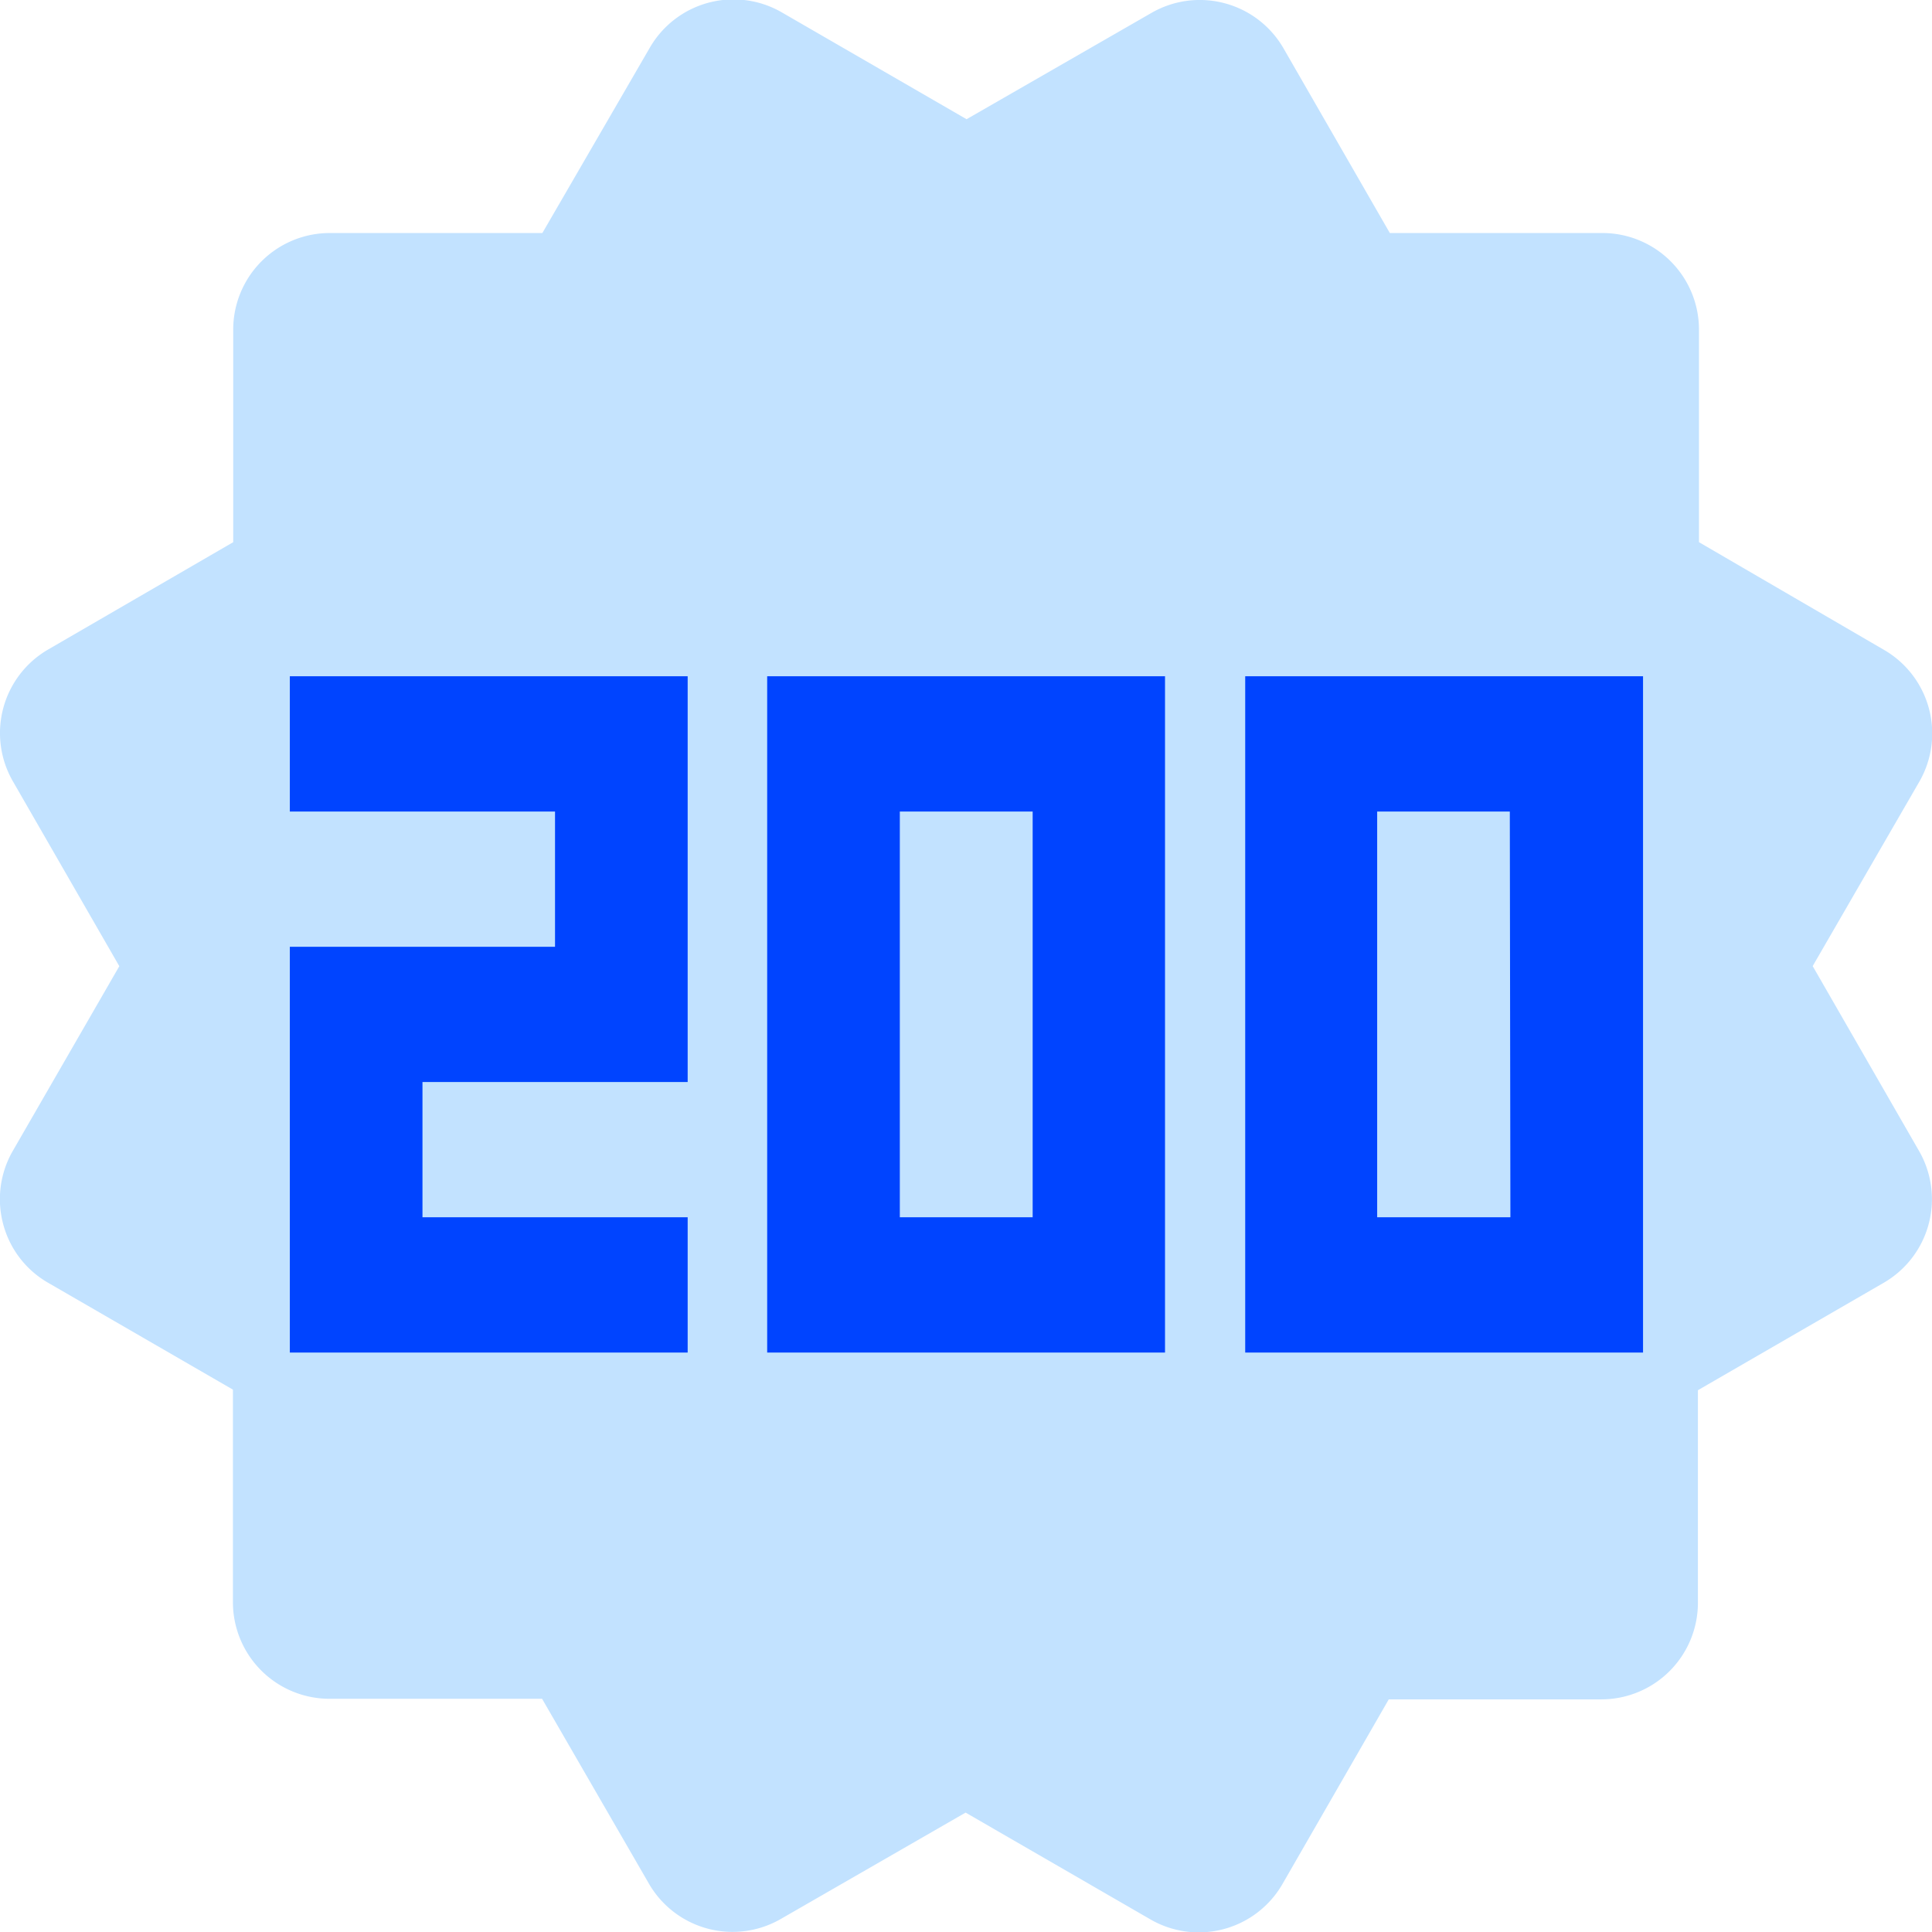 <svg xmlns="http://www.w3.org/2000/svg" width="19.998" height="20" viewBox="0 0 19.998 20">
  <g id="bxs-certification" transform="translate(-16.107 -16.088)">
    <path id="패스_2674" data-name="패스 2674" d="M16.14,28.759a.993.993,0,0,0,.467.608l1.911,1.105v2.2a1,1,0,0,0,1,1h2.2l1.105,1.912a1,1,0,0,0,1.368.366l1.911-1.1,1.912,1.105a1,1,0,0,0,1.368-.366l1.1-1.911h2.2a1,1,0,0,0,1-1v-2.2L35.6,29.369A1,1,0,0,0,35.97,28l-1.1-1.912,1.105-1.911A1,1,0,0,0,35.6,22.81L33.693,21.7V19.5a1,1,0,0,0-1-1h-2.2l-1.1-1.911a1,1,0,0,0-.608-.467,1,1,0,0,0-.76.1l-1.913,1.1-1.911-1.105a1,1,0,0,0-1.368.365L21.721,18.5h-2.2a1,1,0,0,0-1,1v2.2L16.607,22.81a1,1,0,0,0-.365,1.368l1.1,1.911L16.24,28a1,1,0,0,0-.1.759Z" fill="#c2e2ff"/>
    <path id="패스_2675" data-name="패스 2675" d="M.011-6.875v1.4H2.756v1.4H.011v4.2H4.129v-1.4H1.384v-1.4H4.129v-4.2Zm4.941,0v7H9.07v-7ZM7.7-1.275H6.325v-4.2H7.7Zm2.2-5.6v7h4.118v-7Zm2.745,5.6H11.266v-4.2h1.373Z" transform="translate(19.096 29.963)" fill="#04f"/>
  </g>
</svg>
